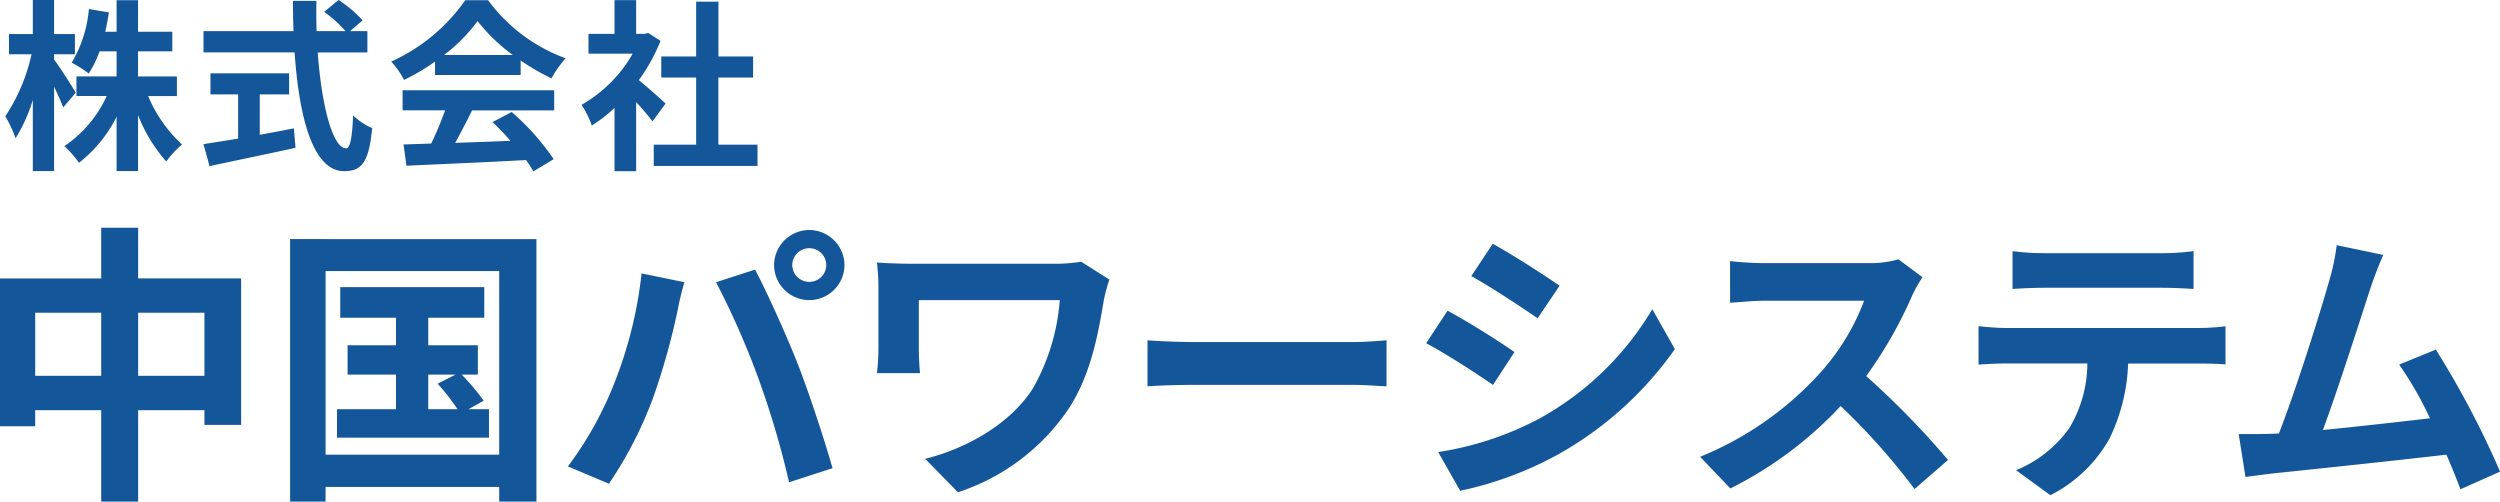 <svg id="logo" xmlns="http://www.w3.org/2000/svg" width="180" height="36.117" viewBox="0 0 180 36.117">
  <path id="パス_13277" data-name="パス 13277" d="M12.827-16.439v-4.54H17.6v4.54Zm-7.413,0v-4.54h4.752v4.54Zm7.413-7.011V-27.1H10.166v3.654H2.88v10.644H5.414v-1.161h4.752v6.589h2.661v-6.589H17.6v1.056h2.64V-23.45Zm20.887,6.927h1.964l-1.288.655a16.085,16.085,0,0,1,1.436,1.837H33.714Zm2.893,2.492,1.1-.612a16.33,16.33,0,0,0-1.584-1.88h1.162v-2.112H33.714v-1.985h4.034v-2.2H27.378v2.2h4.013v1.985H27.906v2.112h3.485v2.492H27.146v2.049h10.94v-2.049ZM26.322-10.758V-23.978h12.5v13.221ZM23.767-26.28v18.9h2.555V-8.435h12.5v1.056h2.682v-18.9ZM59.923-24.4a1.226,1.226,0,0,1,1.225-1.225A1.226,1.226,0,0,1,62.373-24.4a1.222,1.222,0,0,1-1.225,1.2A1.222,1.222,0,0,1,59.923-24.4Zm-1.309,0a2.537,2.537,0,0,0,2.534,2.513A2.537,2.537,0,0,0,63.683-24.4a2.542,2.542,0,0,0-2.534-2.534A2.542,2.542,0,0,0,58.614-24.4ZM47.062-15.784a25.435,25.435,0,0,1-3.295,5.871l2.957,1.246a29.055,29.055,0,0,0,3.126-6.04,49.173,49.173,0,0,0,1.8-6.357c.084-.465.317-1.5.507-2.112l-3.083-.634A30.425,30.425,0,0,1,47.062-15.784Zm10.433-.443a65.234,65.234,0,0,1,2.2,7.455l3.126-1.014c-.591-2.091-1.711-5.47-2.45-7.37-.8-2.049-2.26-5.3-3.126-6.927l-2.809.908A59.124,59.124,0,0,1,57.495-16.228Zm25.259-7.138-2.027-1.288a11.6,11.6,0,0,1-2.006.148h-10.1c-.993,0-1.922-.042-2.6-.085a16.318,16.318,0,0,1,.106,1.774v4.456a17.253,17.253,0,0,1-.106,1.732h3.1c-.063-.655-.084-1.415-.084-1.732v-3.527H79.184a15.17,15.17,0,0,1-1.922,6.336c-1.668,2.64-4.921,4.393-7.772,5.09l2.365,2.408a15.385,15.385,0,0,0,8-6.061c1.647-2.555,2.133-5.618,2.513-7.835A12.816,12.816,0,0,1,82.753-23.366ZM85.5-18.994v3.316c.781-.063,2.2-.106,3.4-.106H100.24c.887,0,1.964.085,2.471.106v-3.316c-.549.042-1.478.127-2.471.127H88.9C87.8-18.868,86.259-18.931,85.5-18.994Zm24.857-6.948-1.542,2.323c1.394.781,3.59,2.217,4.773,3.041l1.584-2.345C114.073-23.683,111.75-25.182,110.356-25.943Zm-3.928,14.995,1.584,2.788a25.694,25.694,0,0,0,7.054-2.619,25.5,25.5,0,0,0,8.405-7.582l-1.626-2.872a21.53,21.53,0,0,1-8.215,7.92A22.893,22.893,0,0,1,106.428-10.948Zm.676-10.179-1.542,2.344c1.415.739,3.611,2.176,4.815,3l1.542-2.365C110.842-18.91,108.519-20.367,107.1-21.127ZM141.3-23.535l-1.732-1.288a7.562,7.562,0,0,1-2.175.275h-7.455a23.578,23.578,0,0,1-2.492-.148v3c.443-.021,1.605-.147,2.492-.147h7.159a16.369,16.369,0,0,1-3.147,5.174,23.675,23.675,0,0,1-8.659,6.061l2.175,2.281a27.822,27.822,0,0,0,7.941-5.935,48.176,48.176,0,0,1,5.322,5.977l2.408-2.091a59.332,59.332,0,0,0-5.892-6.04,31.039,31.039,0,0,0,3.316-5.808A9.974,9.974,0,0,1,141.3-23.535Zm6.484-1.88v2.724c.655-.042,1.542-.085,2.281-.085h8.469c.739,0,1.563.042,2.281.085v-2.724a16.593,16.593,0,0,1-2.281.148h-8.49A16.291,16.291,0,0,1,147.78-25.415Zm-2.45,5.406v2.767c.591-.042,1.394-.085,2.027-.085h5.808a9.073,9.073,0,0,1-1.309,4.667,8.774,8.774,0,0,1-3.823,3.02l2.471,1.8a10.134,10.134,0,0,0,4.245-4.055,13.4,13.4,0,0,0,1.352-5.428h5.09c.591,0,1.394.021,1.922.063v-2.746a15.967,15.967,0,0,1-1.922.127H147.357C146.7-19.881,145.963-19.945,145.33-20.008Zm29.145-5.132-3.358-.7a15.353,15.353,0,0,1-.507,2.45c-.612,2.2-2.429,7.983-3.654,11.109-.19,0-.4.021-.57.021-.7.021-1.6.021-2.323.021l.486,3.084c.676-.085,1.457-.19,1.985-.253,2.661-.275,9.06-.95,12.482-1.352.4.908.739,1.774,1.014,2.492l2.851-1.267a64.909,64.909,0,0,0-4.625-8.786l-2.64,1.077a25.5,25.5,0,0,1,2.217,3.865c-2.133.253-5.132.591-7.709.845,1.056-2.83,2.767-8.195,3.442-10.264C173.883-23.725,174.2-24.506,174.475-25.14Z" transform="translate(-2.88 43.495)" fill="#13579a"/>
  <path id="パス_13278" data-name="パス 13278" d="M5.529-10.261c-.211-.383-1.175-1.9-1.558-2.389v-.383h1.5v-1.452h-1.5V-16.94H2.44v2.455H.724v1.452H2.348A13.151,13.151,0,0,1,.46-8.571,9.544,9.544,0,0,1,1.2-6.988,11.525,11.525,0,0,0,2.44-9.746v5.122H3.971V-10.7c.264.555.515,1.122.66,1.492Zm7.286.238v-1.412h-2.8v-1.808h2.468v-1.412H10.016v-2.271H8.472v2.271H7.654c.106-.449.185-.911.264-1.386l-1.439-.251a9.1,9.1,0,0,1-1.241,3.867,8.11,8.11,0,0,1,1.228.779,7.831,7.831,0,0,0,.779-1.6H8.472v1.808H5.581v1.412H7.759A8.66,8.66,0,0,1,4.71-6.42a7.559,7.559,0,0,1,1.056,1.2A9.761,9.761,0,0,0,8.472-8.532v3.907h1.544V-8.651a11.238,11.238,0,0,0,2.033,3.34,6.657,6.657,0,0,1,1.135-1.227,9.992,9.992,0,0,1-2.442-3.485Zm5.966-.119h2.112V-11.66H15.23v1.518h1.993v3.181c-.95.158-1.822.29-2.495.4l.436,1.584c1.7-.37,4.026-.845,6.191-1.32l-.119-1.4c-.805.158-1.65.316-2.455.462Zm7.748-3.023V-14.7H25.288l.9-.779a9.852,9.852,0,0,0-1.729-1.465l-1.043.858A9.331,9.331,0,0,1,24.958-14.7H22.873c-.026-.713-.026-1.452-.013-2.178H21.17c0,.726.013,1.465.04,2.178H14.729v1.531h6.56c.317,4.646,1.307,8.553,3.564,8.553,1.254,0,1.782-.607,2.02-3.1A4.424,4.424,0,0,1,25.5-8.637c-.066,1.676-.224,2.376-.5,2.376-.964,0-1.769-3.049-2.046-6.9Zm5.517.185a11.984,11.984,0,0,0,2.416-2.442A12.838,12.838,0,0,0,37-12.98ZM31.4-11.541h6.164v-1.043A15.956,15.956,0,0,0,39.782-11.3,8.126,8.126,0,0,1,40.8-12.743a12.073,12.073,0,0,1-5.583-4.185H33.578a13.1,13.1,0,0,1-5.333,4.422,6.139,6.139,0,0,1,.924,1.32,15.256,15.256,0,0,0,2.231-1.32ZM29.063-8.994h3.062a25.37,25.37,0,0,1-1,2.389l-1.993.066.211,1.531c2.244-.106,5.5-.237,8.606-.409a7,7,0,0,1,.528.818l1.465-.884a17.755,17.755,0,0,0-3.023-3.392l-1.386.726A15.8,15.8,0,0,1,36.825-6.8c-1.346.053-2.706.106-3.973.145.4-.739.832-1.558,1.214-2.336H39.98v-1.452H29.063ZM48-9.482c-.277-.264-1.294-1.175-1.927-1.689A12.8,12.8,0,0,0,47.635-14l-.884-.568-.277.066H45.88v-2.429H44.322V-14.5H42.448v1.425h3.181A9.862,9.862,0,0,1,41.946-9.39,6.294,6.294,0,0,1,42.685-7.9a10.92,10.92,0,0,0,1.637-1.267v4.554H45.88V-9.588c.449.488.9,1.016,1.175,1.386Zm3.8,2.957v-4.831H54.3v-1.518H51.806v-3.947H50.2v3.947H47.688v1.518H50.2v4.831H47.147v1.531h7.471V-6.526Z" transform="translate(-0.077 16.94)" fill="#13579a"/>
</svg>
